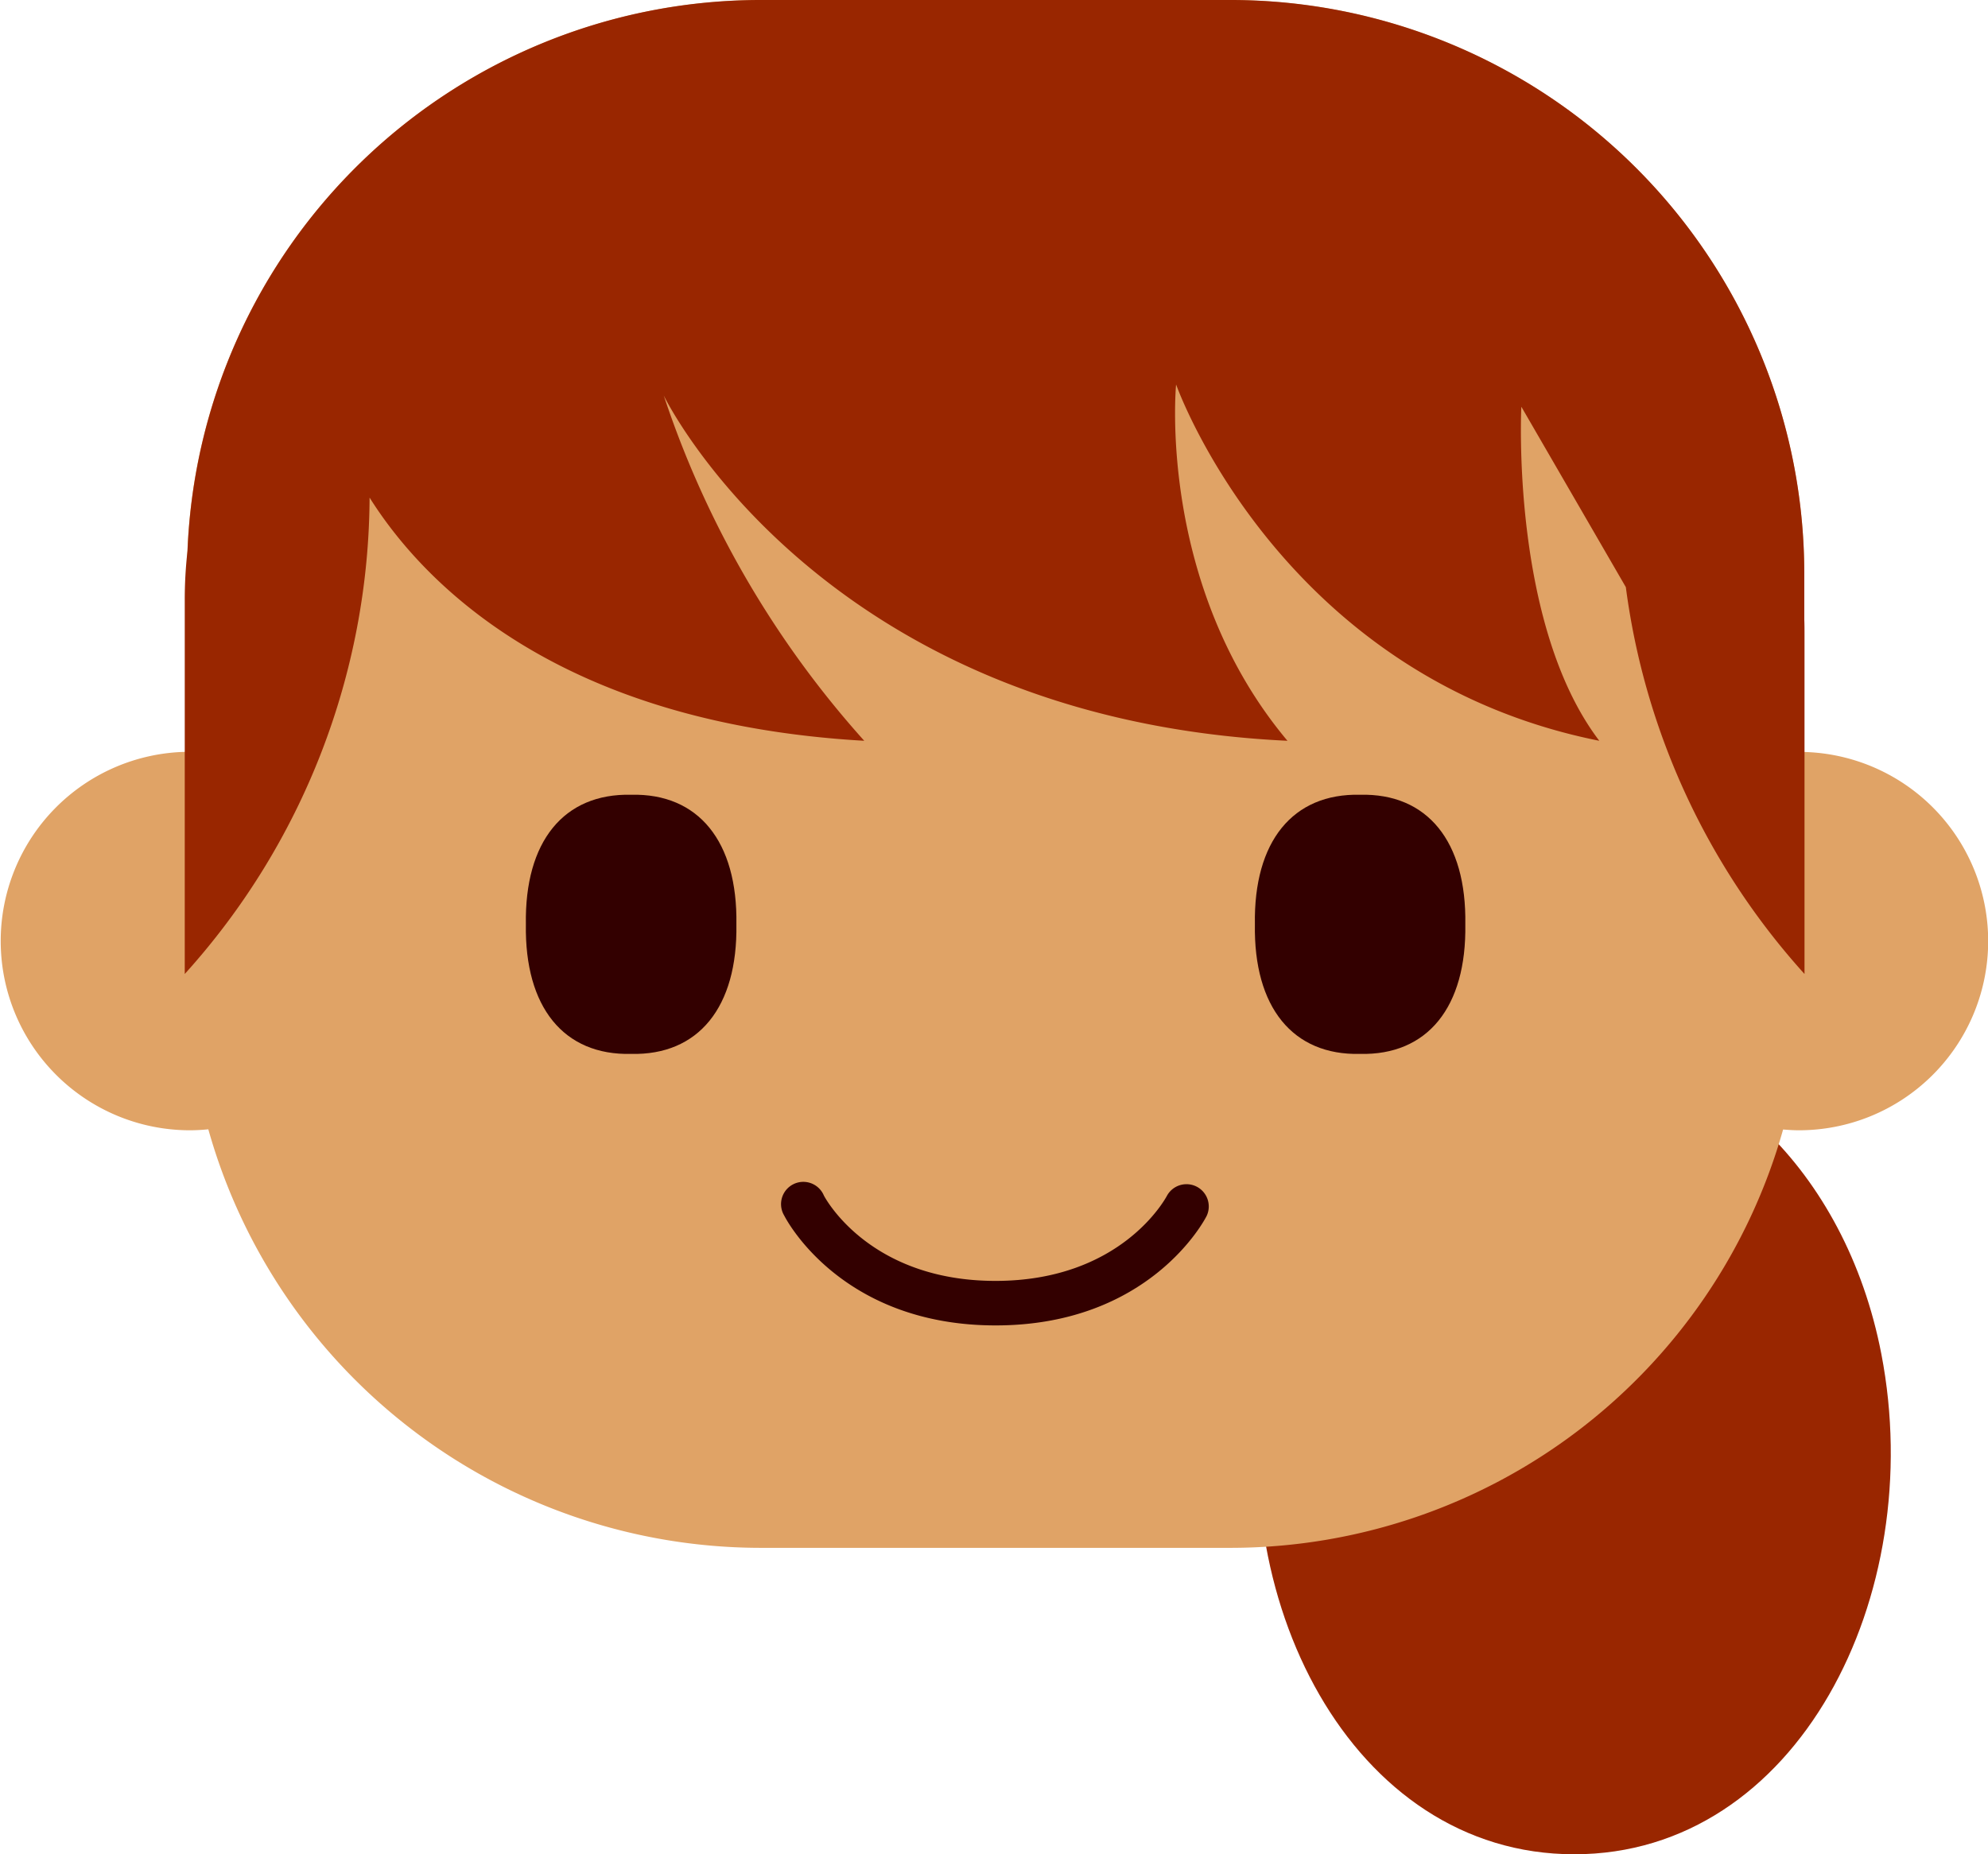 <svg xmlns="http://www.w3.org/2000/svg" width="80.325" height="74.938" viewBox="0 0 80.325 74.938">
  <g id="Group_133" data-name="Group 133" transform="translate(-406.908 -691.61)">
    <path id="Path_668" data-name="Path 668" d="M482.924,746.331c1.889,9.785-3.4,20.217-12.409,20.217s-14.3-10.432-12.408-20.217c1.448-7.5,6.879-12.408,12.409-12.408S481.475,738.829,482.924,746.331Z" fill="#992600"/>
    <path id="Path_669" data-name="Path 669" d="M479.808,722v-7.271a23.184,23.184,0,0,0-23.115-23.116H437.578a23.184,23.184,0,0,0-23.115,23.116v7.265a7.648,7.648,0,0,0,.1,15.295c.257,0,.511-.014.762-.039a23.2,23.2,0,0,0,22.258,16.914h19.115a23.2,23.2,0,0,0,22.256-16.906c.209.016.42.031.633.031A7.646,7.646,0,0,0,479.808,722Z" fill="#e0a366"/>
    <g id="Group_132" data-name="Group 132">
      <path id="Path_670" data-name="Path 670" d="M436.662,728.966c.053,3.349-1.533,5.3-4.253,5.236-2.723.067-4.307-1.887-4.253-5.236-.054-3.35,1.532-5.3,4.253-5.237C435.128,723.663,436.715,725.614,436.662,728.966Z" fill="#300"/>
      <path id="Path_671" data-name="Path 671" d="M466.114,728.966c.054,3.349-1.532,5.3-4.252,5.236-2.72.067-4.306-1.887-4.25-5.236-.055-3.352,1.53-5.3,4.25-5.237C464.582,723.663,466.168,725.616,466.114,728.966Z" fill="#300"/>
    </g>
    <path id="Path_672" data-name="Path 672" d="M447.136,745.175c-6.217,0-8.449-4.256-8.54-4.436a.9.9,0,1,1,1.6-.814c.071.135,1.862,3.451,6.935,3.451s6.863-3.316,6.937-3.457a.9.9,0,0,1,1.6.82C455.583,740.919,453.352,745.175,447.136,745.175Z" fill="#300"/>
    <path id="Path_673" data-name="Path 673" d="M472.6,715.339a28.917,28.917,0,0,0,7.219,15.633v-13.7c0-.212,0-.419-.009-.623v-1.923a23.184,23.184,0,0,0-23.115-23.116H437.578a23.183,23.183,0,0,0-23.093,22.258,17.324,17.324,0,0,0-.112,2.055v15.049a28.913,28.913,0,0,0,7.468-19.252c2.087,3.322,7.482,9.111,19.987,9.828a39.455,39.455,0,0,1-8.1-13.951s6.3,13.05,25.2,13.951c-5.288-6.3-4.5-14.4-4.5-14.4s4.162,11.813,17.1,14.4c-3.6-4.727-3.15-13.5-3.15-13.5Z" fill="#992600"/>
  </g>
</svg>
